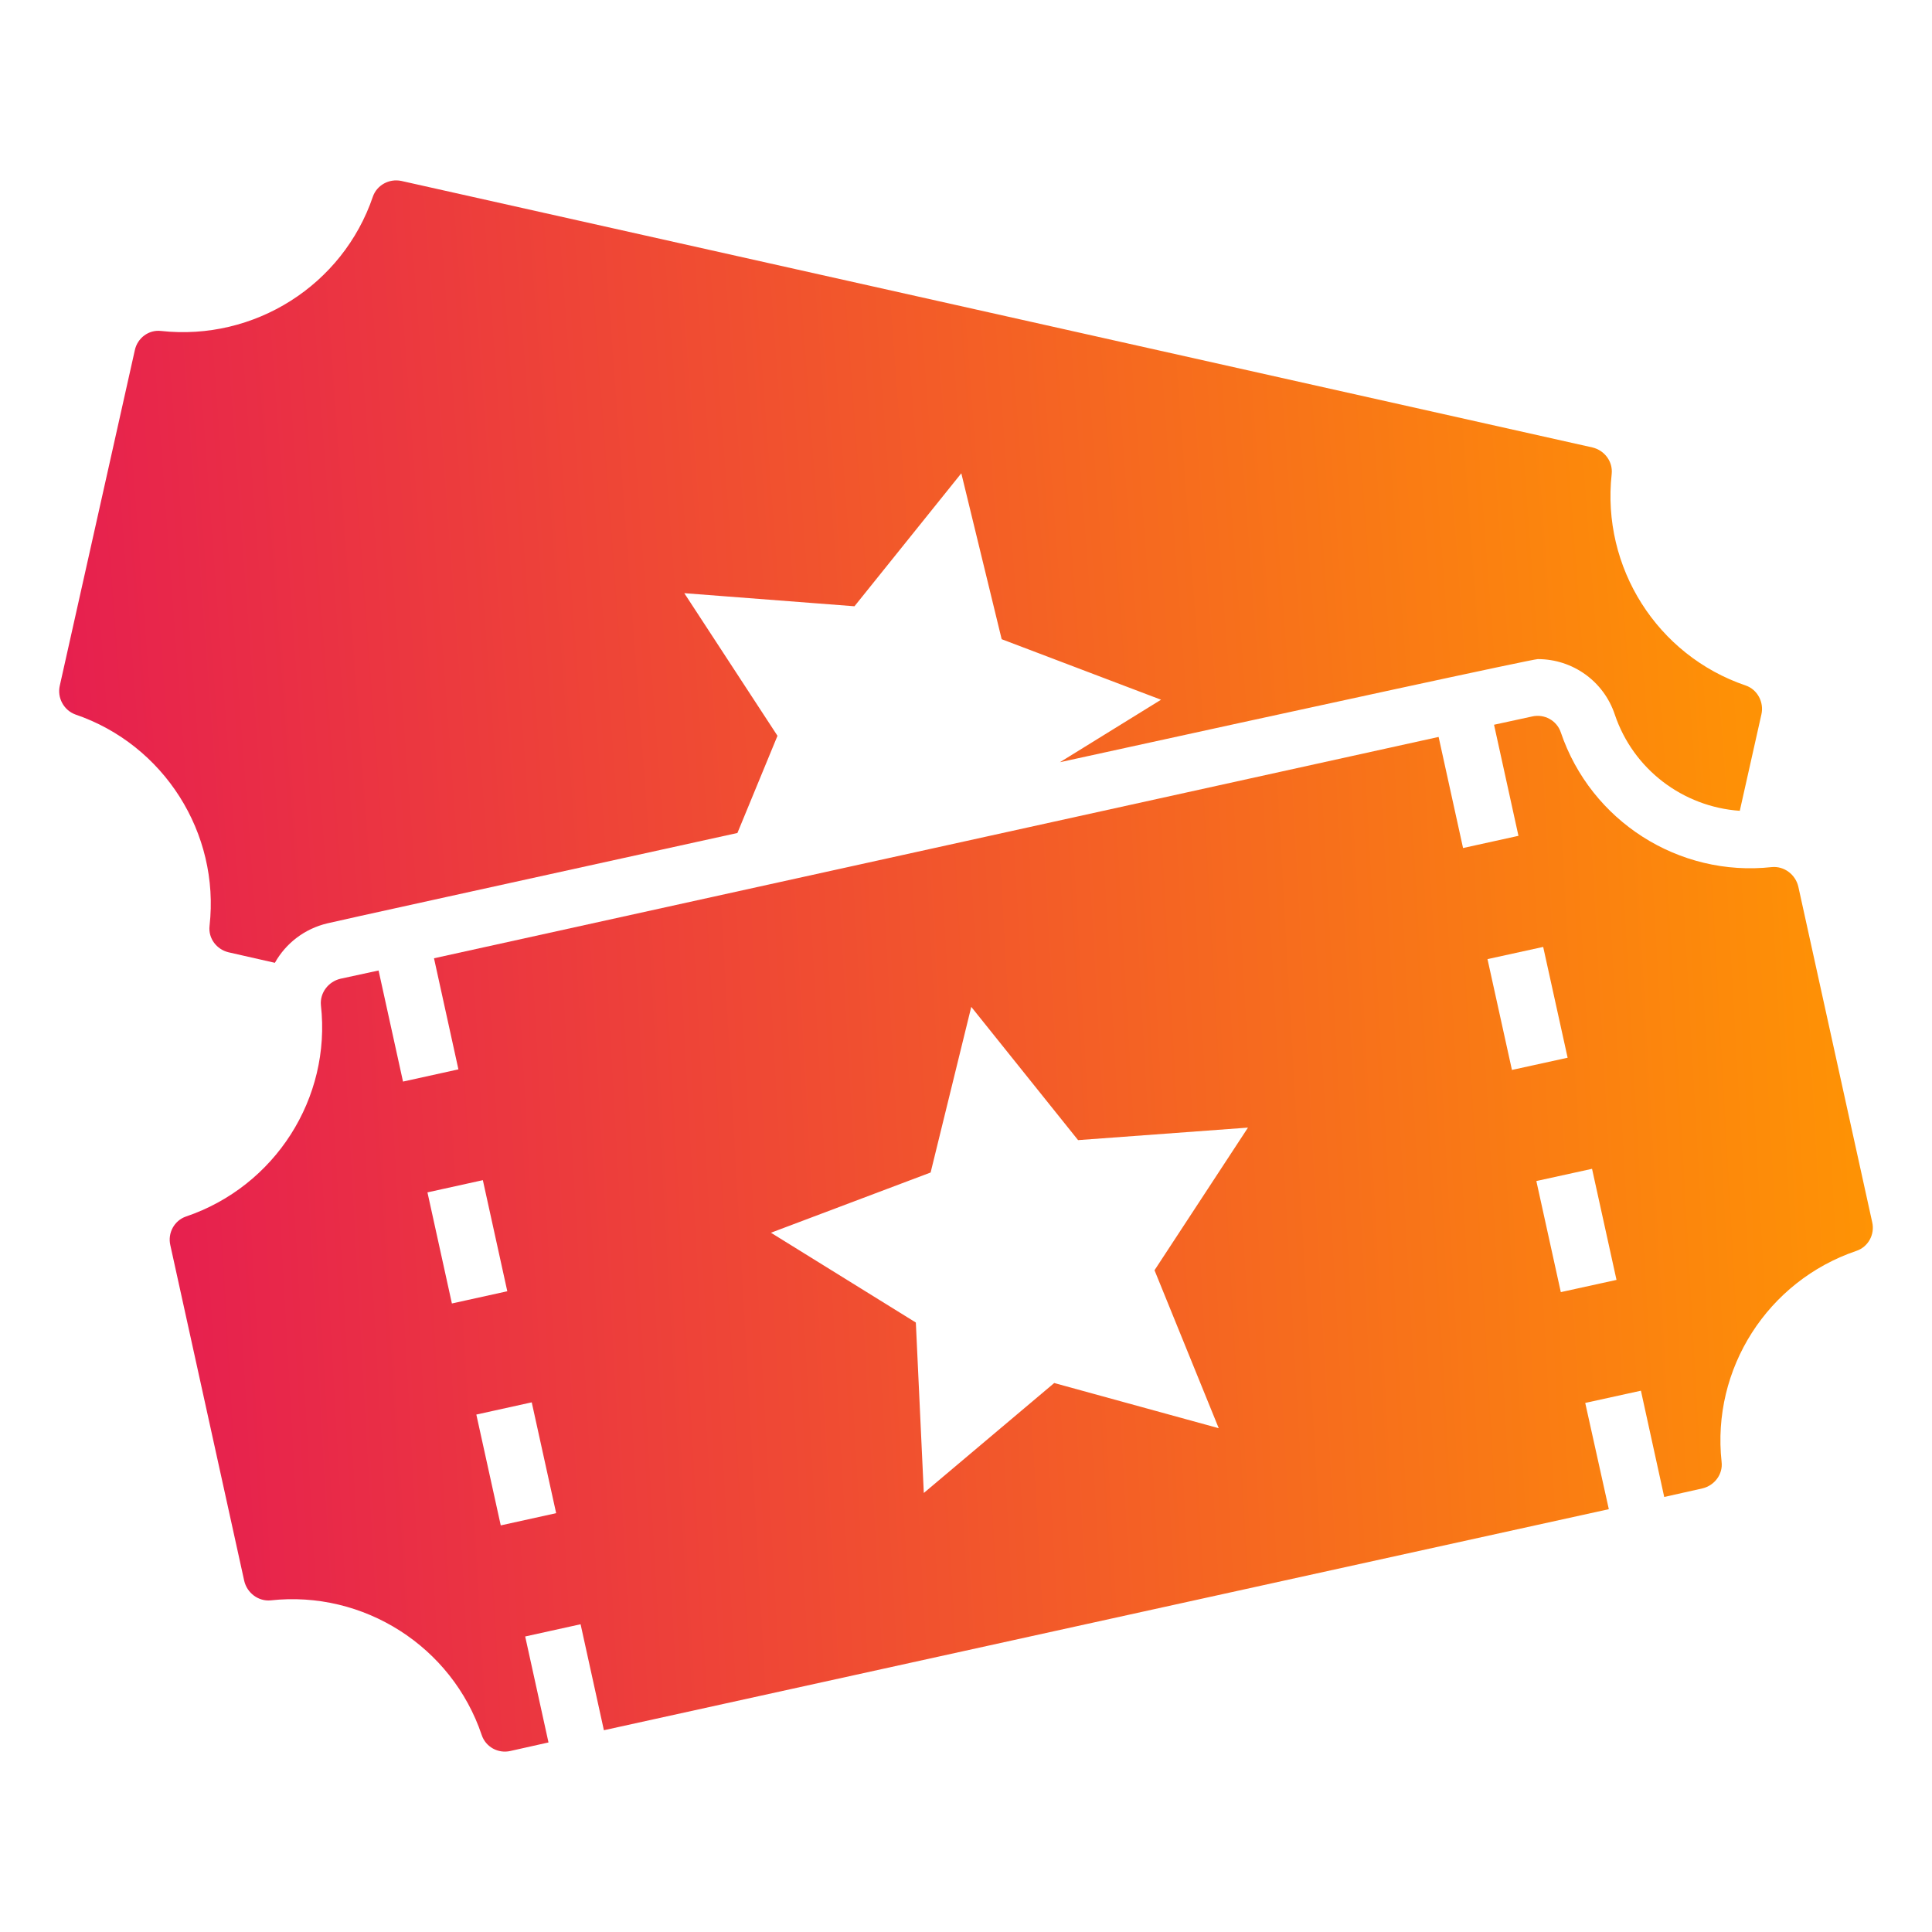 <?xml version="1.0" encoding="UTF-8"?> <svg xmlns="http://www.w3.org/2000/svg" width="80" height="80" viewBox="0 0 80 80" fill="none"> <path d="M77.524 50.609L74.465 36.715C74.347 36.209 73.876 35.857 73.37 35.904C69.512 36.327 65.876 33.998 64.63 30.327C64.465 29.833 63.947 29.551 63.441 29.668L61.865 30.01L62.876 34.61L60.582 35.115L59.57 30.515L17.971 39.68L18.982 44.28L16.688 44.786L15.676 40.186L14.1 40.527C13.594 40.645 13.241 41.115 13.288 41.621C13.724 45.48 11.382 49.127 7.7 50.374C7.218 50.539 6.935 51.057 7.053 51.562L10.112 65.457C10.229 65.963 10.7 66.316 11.206 66.268C15.053 65.845 18.712 68.174 19.947 71.845C20.112 72.339 20.629 72.621 21.135 72.504L22.712 72.151L21.747 67.763L24.041 67.257L25.006 71.645L66.618 62.492L65.641 58.092L67.947 57.586L68.912 61.986L70.488 61.633C70.994 61.515 71.347 61.045 71.288 60.539C70.865 56.68 73.194 53.045 76.865 51.798C77.359 51.633 77.641 51.115 77.524 50.609ZM17.7 49.374L19.994 48.868L21.006 53.468L18.712 53.974L17.7 49.374ZM20.735 63.163L19.724 58.574L22.018 58.068L23.029 62.657L20.735 63.163ZM50.465 59.139L43.653 57.268L38.253 61.821L37.923 54.763L31.923 51.045L38.535 48.551L40.218 41.692L44.641 47.21L51.676 46.692L47.806 52.598L50.465 59.139ZM61.594 39.715L63.9 39.21L64.912 43.798L62.606 44.304L61.594 39.715ZM64.63 53.504L63.617 48.904L65.923 48.398L66.936 52.998L64.63 53.504Z" fill="url(#paint0_linear_80_73)"></path> <path d="M72.288 28.386C68.617 27.139 66.312 23.492 66.736 19.633C66.794 19.116 66.441 18.645 65.935 18.527C65.829 18.504 19.37 8.104 16.618 7.492C16.112 7.386 15.606 7.668 15.441 8.139C14.194 11.81 10.535 14.127 6.665 13.704C6.159 13.645 5.688 13.998 5.582 14.504L2.477 28.386C2.359 28.892 2.641 29.41 3.123 29.586C6.783 30.833 9.111 34.492 8.677 38.339C8.617 38.857 8.971 39.315 9.465 39.433C9.465 39.433 9.782 39.504 11.382 39.868C11.829 39.068 12.606 38.457 13.559 38.233C13.606 38.21 21.241 36.539 30.535 34.492L32.194 30.468L28.335 24.562L35.382 25.104L39.806 19.598L41.477 26.468L48.076 28.974L43.888 31.562C54.312 29.28 63.465 27.292 63.677 27.292C65.124 27.292 66.406 28.21 66.865 29.586C67.629 31.857 69.688 33.41 72.041 33.574L72.935 29.586C73.053 29.08 72.771 28.551 72.288 28.386Z" fill="url(#paint1_linear_80_73)"></path> <defs> <linearGradient id="paint0_linear_80_73" x1="77.55" y1="29.642" x2="4.839" y2="33.742" gradientUnits="userSpaceOnUse"> <stop stop-color="#FF9503"></stop> <stop offset="1" stop-color="#E61E50"></stop> </linearGradient> <linearGradient id="paint1_linear_80_73" x1="72.962" y1="7.47" x2="0.436" y2="12.883" gradientUnits="userSpaceOnUse"> <stop stop-color="#FF9503"></stop> <stop offset="1" stop-color="#E61E50"></stop> </linearGradient> </defs> </svg> 